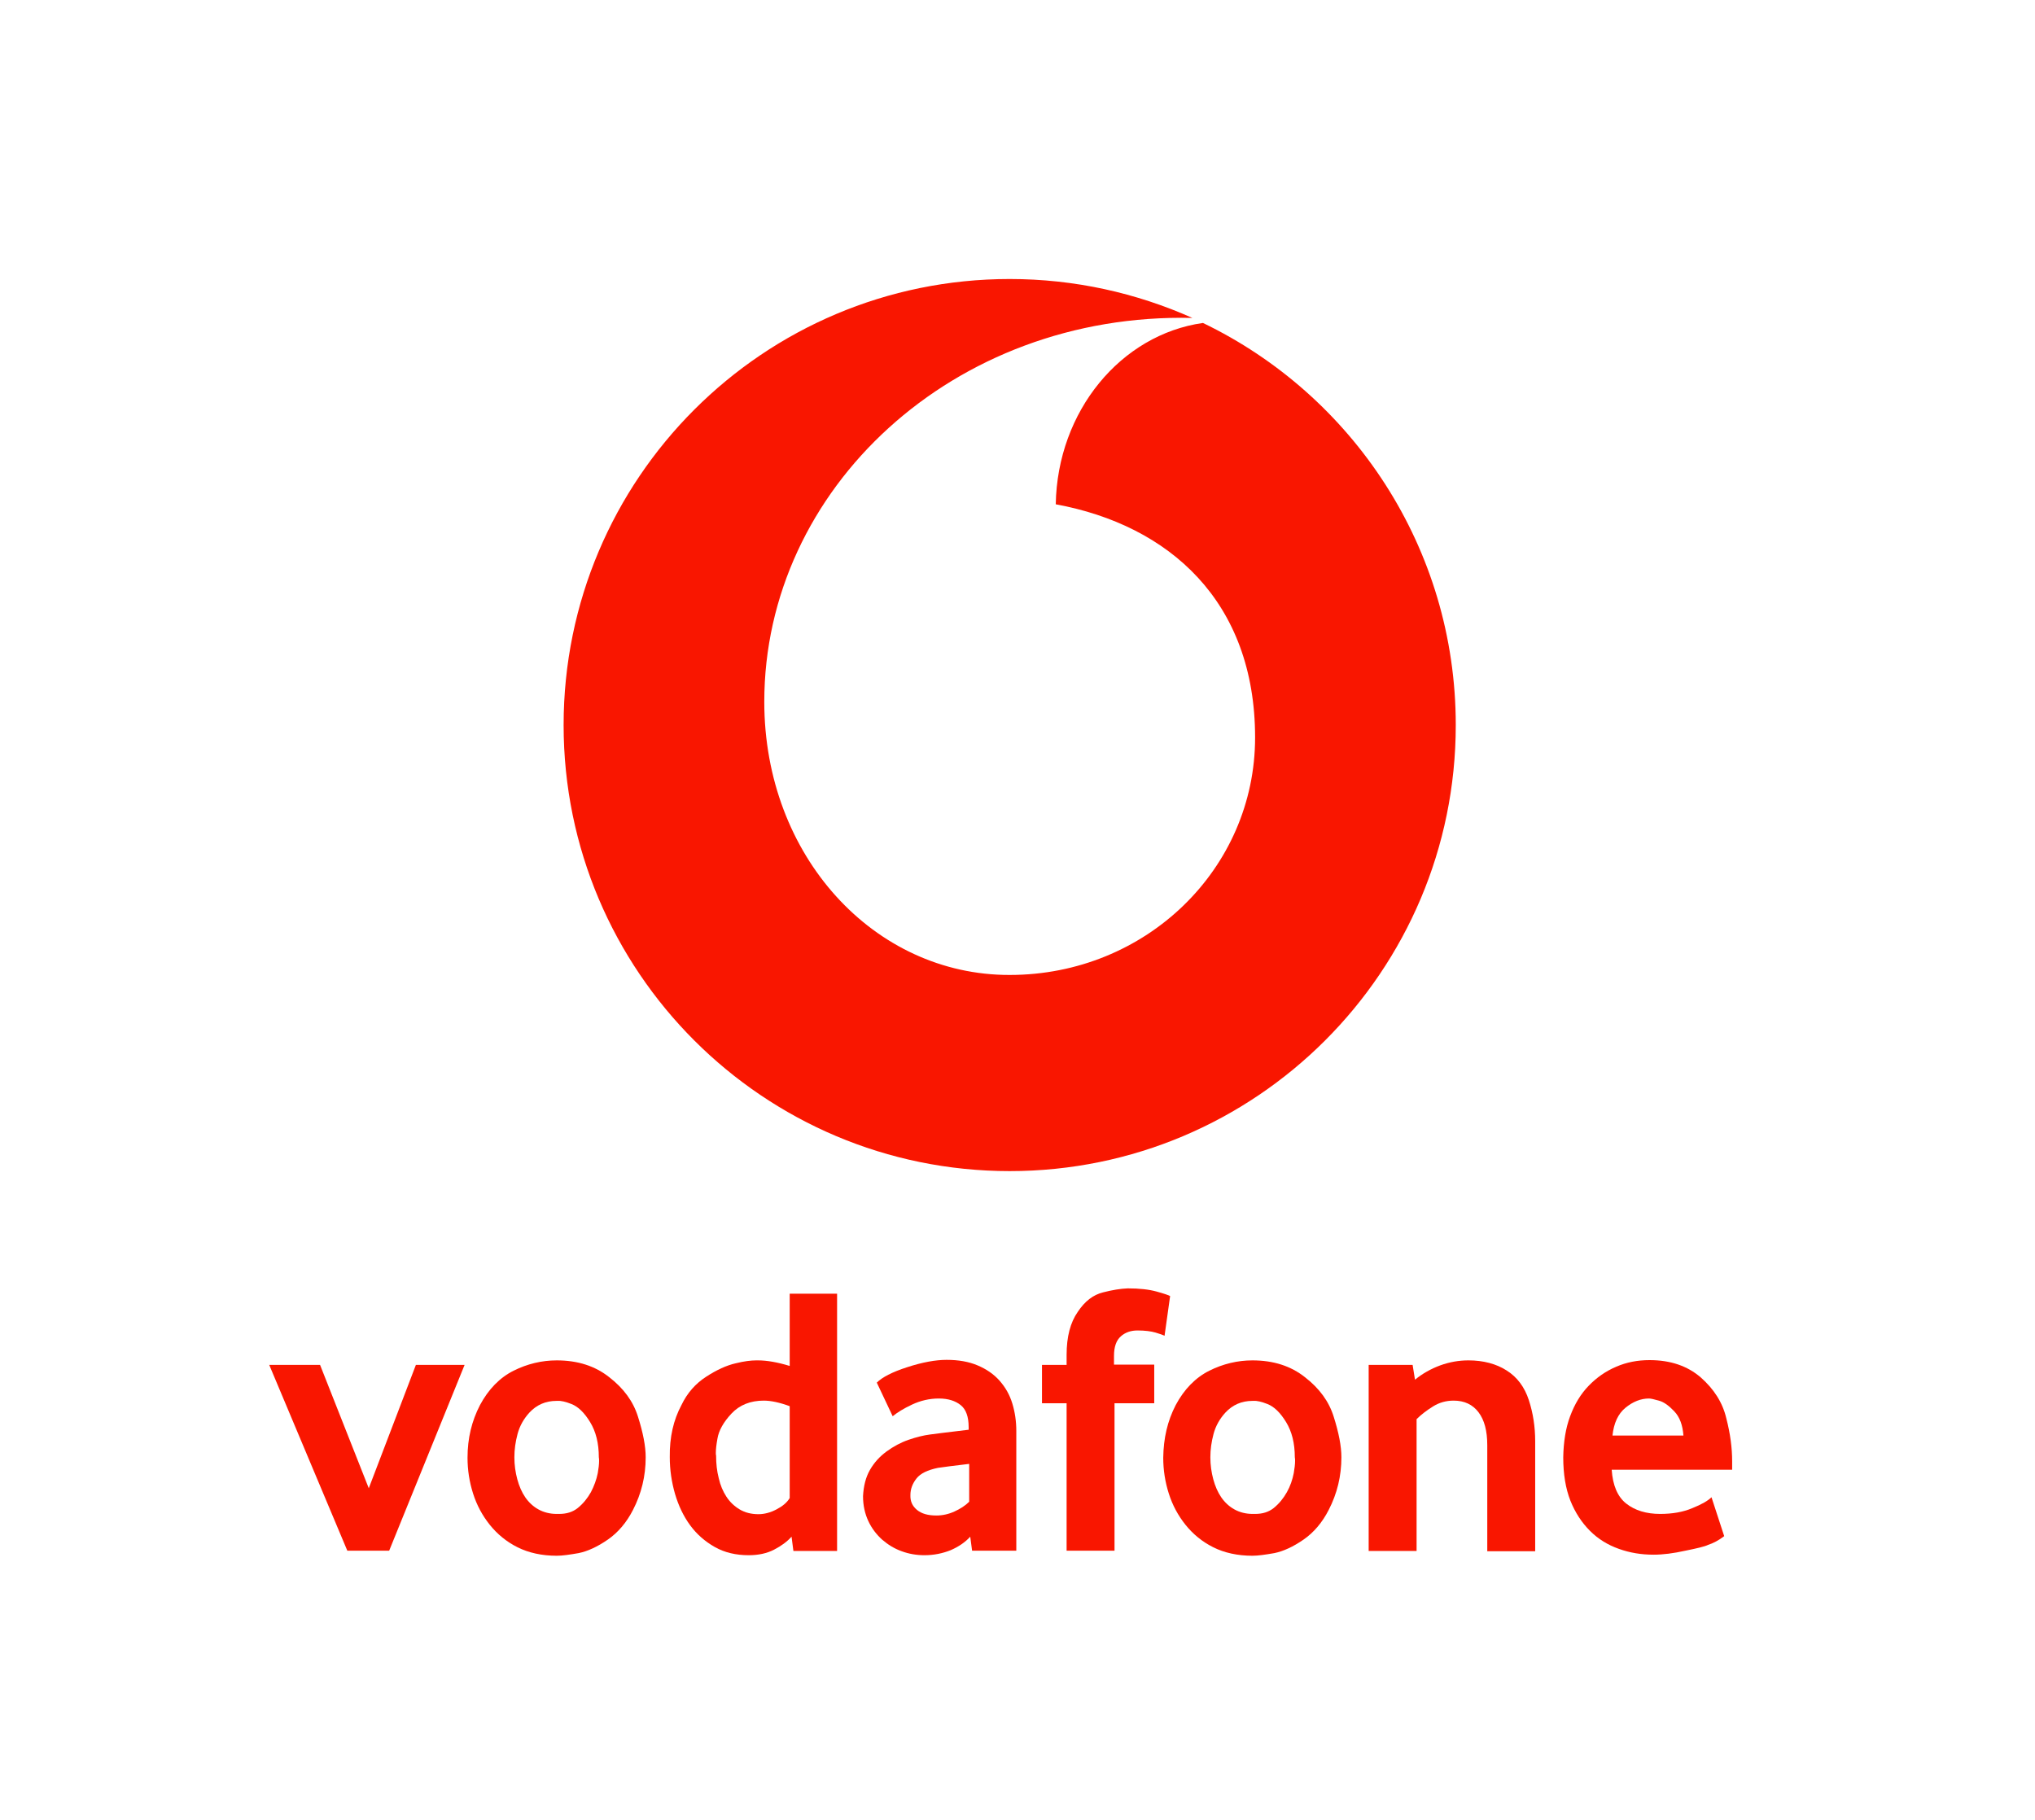 <?xml version="1.0" encoding="utf-8"?>
<!-- Generator: Adobe Illustrator 26.4.1, SVG Export Plug-In . SVG Version: 6.00 Build 0)  -->
<svg version="1.1" id="圖層_1" xmlns="http://www.w3.org/2000/svg" xmlns:xlink="http://www.w3.org/1999/xlink" x="0px" y="0px" viewBox="0 0 768.7 687.4" style="enable-background:new 0 0 768.7 687.4;" xml:space="preserve">
  <style type="text/css">
	.st0{fill:#F91600;}
</style>
  <g>
    <g>
      <path class="st0" d="M120.9,515.6l18.4,46.6l17.8-46.6h18.4L147,585.8h-15.8l-29.5-70.2H120.9z" />
      <path class="st0" d="M181.3,530.8c3.2-6,7.5-10.4,12.7-13c5.2-2.6,10.7-3.9,16.3-3.9c7.9,0,14.5,2.1,19.9,6.4
			c5.4,4.2,9,9.1,10.8,14.9c1.9,6,2.9,11.1,2.9,15.3c0,7.1-1.6,13.7-4.8,19.9c-2.4,4.7-5.6,8.5-9.5,11.2s-7.6,4.4-11,5.1
			c-3.4,0.6-6.2,1-8.3,1c-5.6,0-10.6-1.1-14.8-3.2c-4.2-2.1-7.7-5-10.5-8.5s-4.9-7.4-6.3-11.8c-1.4-4.4-2.1-8.9-2.1-13.5
			C176.6,543.3,178.2,536.8,181.3,530.8z M195.4,558.8c0.7,2.6,1.7,4.9,3,6.8c1.3,1.9,3,3.5,5,4.6c2,1.1,4.3,1.7,6.9,1.7h0.9
			c2.8,0,5.1-0.7,7-2.2c2.1-1.7,3.7-3.7,5-6c1.2-2.3,2.1-4.7,2.6-7.2c0.3-1.8,0.5-3.3,0.5-4.6c0-0.5,0-1-0.1-1.4
			c0-5.3-1.1-9.7-3.3-13.3c-2.2-3.6-4.5-5.8-7-6.8c-2.3-0.9-4-1.3-5.3-1.2h-0.4c-4.1,0-7.5,1.5-10.2,4.4c-2.2,2.4-3.7,5.1-4.5,8.1
			s-1.2,5.9-1.2,8.8S194.7,556.2,195.4,558.8z" />
      <path class="st0" d="M257.4,530.8c2.2-4.6,5.3-8.1,9.3-10.7c4-2.6,7.7-4.3,11.2-5.1c3.2-0.8,5.8-1.1,7.8-1.1h0.6
			c3.4,0,7.4,0.7,12,2.1v-27.3h17.9v97.2h-16.5l-0.7-5.4c-1.7,1.9-3.9,3.5-6.6,4.9c-2.7,1.4-5.9,2.1-9.6,2.1c-4.8,0-9.1-1-12.8-3.1
			c-3.7-2.1-6.8-4.8-9.3-8.2s-4.4-7.4-5.7-11.8c-1.3-4.5-2-9.1-2-14C252.9,542.9,254.4,536.4,257.4,530.8z M271.5,558.4
			c0.6,2.7,1.6,5,2.9,7s3,3.6,5,4.8s4.4,1.8,7.1,1.8c2.2,0,4.5-0.6,6.8-1.8c2.3-1.2,4-2.6,5-4.3v-34.7c-3.8-1.4-7.1-2.1-9.8-2.1
			c-5,0-9.1,1.6-12.2,4.9c-3,3.2-4.8,6.4-5.3,9.5c-0.4,2.2-0.6,4-0.6,5.3c0,0.4,0,0.8,0.1,1.1C270.5,552.9,270.8,555.7,271.5,558.4z
			" />
      <path class="st0" d="M328.6,555.3c1.6-2.8,3.7-5.1,6.3-7c2.6-1.9,5.4-3.4,8.3-4.4c2.9-1,5.7-1.7,8.1-2c1.4-0.2,6.2-0.8,14.6-1.8
			v-1c0-3.9-1-6.7-3-8.3s-4.7-2.5-8.3-2.5c-3.5,0-6.9,0.8-10.1,2.3c-3.2,1.5-5.6,3-7.3,4.4l-6-12.7c2-2,5.8-4,11.4-5.8
			c5.8-1.9,10.8-2.8,15-2.8c4.5,0,8.4,0.7,11.7,2.1c3.3,1.4,6.1,3.3,8.3,5.8c2.2,2.5,3.8,5.3,4.8,8.6c1,3.3,1.5,6.7,1.5,10.4v45.2
			h-16.7l-0.7-5.3c-1.9,2.1-4.4,3.8-7.4,5.1c-3,1.2-6.3,1.9-9.9,1.9c-3,0-5.9-0.5-8.6-1.5c-2.8-1-5.2-2.5-7.4-4.4
			c-2.1-1.9-3.9-4.2-5.2-7c-1.3-2.8-2-5.9-2-9.4C326.2,561.4,327,558.1,328.6,555.3z M346.4,570.4c1.7,1.4,4.1,2.1,7.3,2.1
			c2.3,0,4.6-0.5,6.8-1.5c2.2-1,4.1-2.2,5.6-3.7V553c-5.9,0.7-9.9,1.2-11.8,1.5c-3.9,0.8-6.6,2.1-8.1,4c-1.5,1.9-2.3,4-2.3,6.2
			C343.8,567.1,344.6,568.9,346.4,570.4z" />
      <path class="st0" d="M393.6,515.6h9.3v-3.8c0-6.8,1.4-12.2,4.2-16.2c2.7-4.1,5.9-6.5,9.6-7.4c3.5-0.9,6.6-1.4,9.3-1.5
			c4.4,0,8,0.4,10.9,1.2c2.9,0.8,4.6,1.4,5.1,1.7l-2.1,15c-0.6-0.3-1.7-0.7-3.4-1.2c-1.7-0.5-4-0.8-6.8-0.8c-2.5,0-4.6,0.7-6.3,2.2
			c-1.7,1.5-2.6,3.9-2.6,7.4v3.3H436v14.6h-15v55.7h-18.1v-55.7h-9.3L393.6,515.6L393.6,515.6z" />
      <path class="st0" d="M444.1,530.8c3.2-6,7.5-10.4,12.7-13c5.2-2.6,10.7-3.9,16.3-3.9c7.9,0,14.5,2.1,19.9,6.4
			c5.4,4.2,9,9.1,10.8,14.9c1.9,6,2.9,11.1,2.9,15.3c0,7.1-1.6,13.7-4.8,19.9c-2.4,4.7-5.6,8.5-9.5,11.2s-7.6,4.4-11,5.1
			c-3.4,0.6-6.2,1-8.3,1c-5.6,0-10.6-1.1-14.8-3.2c-4.2-2.1-7.7-5-10.5-8.5s-4.9-7.4-6.3-11.8c-1.4-4.4-2.1-8.9-2.1-13.5
			C439.5,543.3,441,536.8,444.1,530.8z M458.3,558.8c0.7,2.6,1.7,4.9,3,6.8c1.3,1.9,3,3.5,5,4.6c2,1.1,4.3,1.7,6.9,1.7h0.9
			c2.8,0,5.1-0.7,7-2.2c2.1-1.7,3.7-3.7,5-6s2.1-4.7,2.6-7.2c0.3-1.8,0.5-3.3,0.5-4.6c0-0.5,0-1-0.1-1.4c0-5.3-1.1-9.7-3.3-13.3
			s-4.5-5.8-7-6.8c-2.3-0.9-4-1.3-5.3-1.2h-0.4c-4.1,0-7.5,1.5-10.2,4.4c-2.2,2.4-3.7,5.1-4.5,8.1s-1.2,5.9-1.2,8.8
			S457.6,556.2,458.3,558.8z" />
      <path class="st0" d="M517.2,515.6h16.4l0.9,5.6c2.8-2.3,6-4.1,9.5-5.4c3.6-1.3,7.1-1.9,10.7-1.9c5.6,0,10.5,1.3,14.4,3.8
			c4,2.5,6.8,6.3,8.4,11.2c1.6,4.9,2.4,10.1,2.4,15.5V586h-18.1v-40.1c0-5.4-1.1-9.5-3.3-12.4c-2.2-2.9-5.3-4.4-9.4-4.4
			c-2.8,0-5.4,0.7-7.8,2.2c-2.4,1.5-4.5,3.1-6.2,4.8v49.8H517v-70.3H517.2z" />
      <path class="st0" d="M593.1,535c1.7-4.6,4-8.4,7-11.5c3-3.1,6.4-5.5,10.4-7.2c3.9-1.7,8.1-2.5,12.6-2.5c7.9,0,14.3,2.2,19.3,6.5
			c5,4.4,8.3,9.5,9.7,15.5c1.5,5.8,2.2,11.2,2.2,16.2v3.2h-45.5c0.4,5.9,2.2,10.2,5.5,12.8c3.3,2.6,7.6,3.9,12.8,3.9
			c4.6,0,8.7-0.7,12.2-2.2c3.5-1.4,5.9-2.8,7.2-4.1l4.8,14.7c-2.1,1.6-4.2,2.7-6.1,3.3c-1.2,0.6-4.1,1.3-8.6,2.2
			c-4.5,1-8.4,1.5-12,1.5c-4.6,0-8.9-0.7-13.1-2.2c-4.2-1.5-7.8-3.7-10.9-6.8c-3.1-3.1-5.6-6.9-7.4-11.4c-1.8-4.6-2.7-10-2.7-16.4
			C590.6,544.8,591.4,539.5,593.1,535z M635.9,542.3c-0.3-4-1.4-7-3.5-9.2c-2-2.1-3.9-3.5-5.8-4c-1.8-0.5-3-0.8-3.7-0.8
			c-3.1,0-6.1,1.2-8.9,3.5c-2.8,2.3-4.4,5.8-4.9,10.5H635.9z" />
    </g>
  </g>
  <path class="st0" d="M454.4,122c-31,4.4-55,33.3-55.6,68.5c42.9,7.9,75.3,36.7,75.3,88.1c0,49.6-41.2,89.7-92.7,89.7
	c-51.2,0.1-92.7-44.9-92.7-103.2c0-80.4,71.4-147.1,161.7-145c-21.1-9.4-44.4-14.7-69-14.7c-93,0-168.5,75.4-168.5,168.5
	s75.5,168.5,168.5,168.5S549.9,367,549.9,273.9C549.9,207,510.9,149.2,454.4,122z" />
</svg>